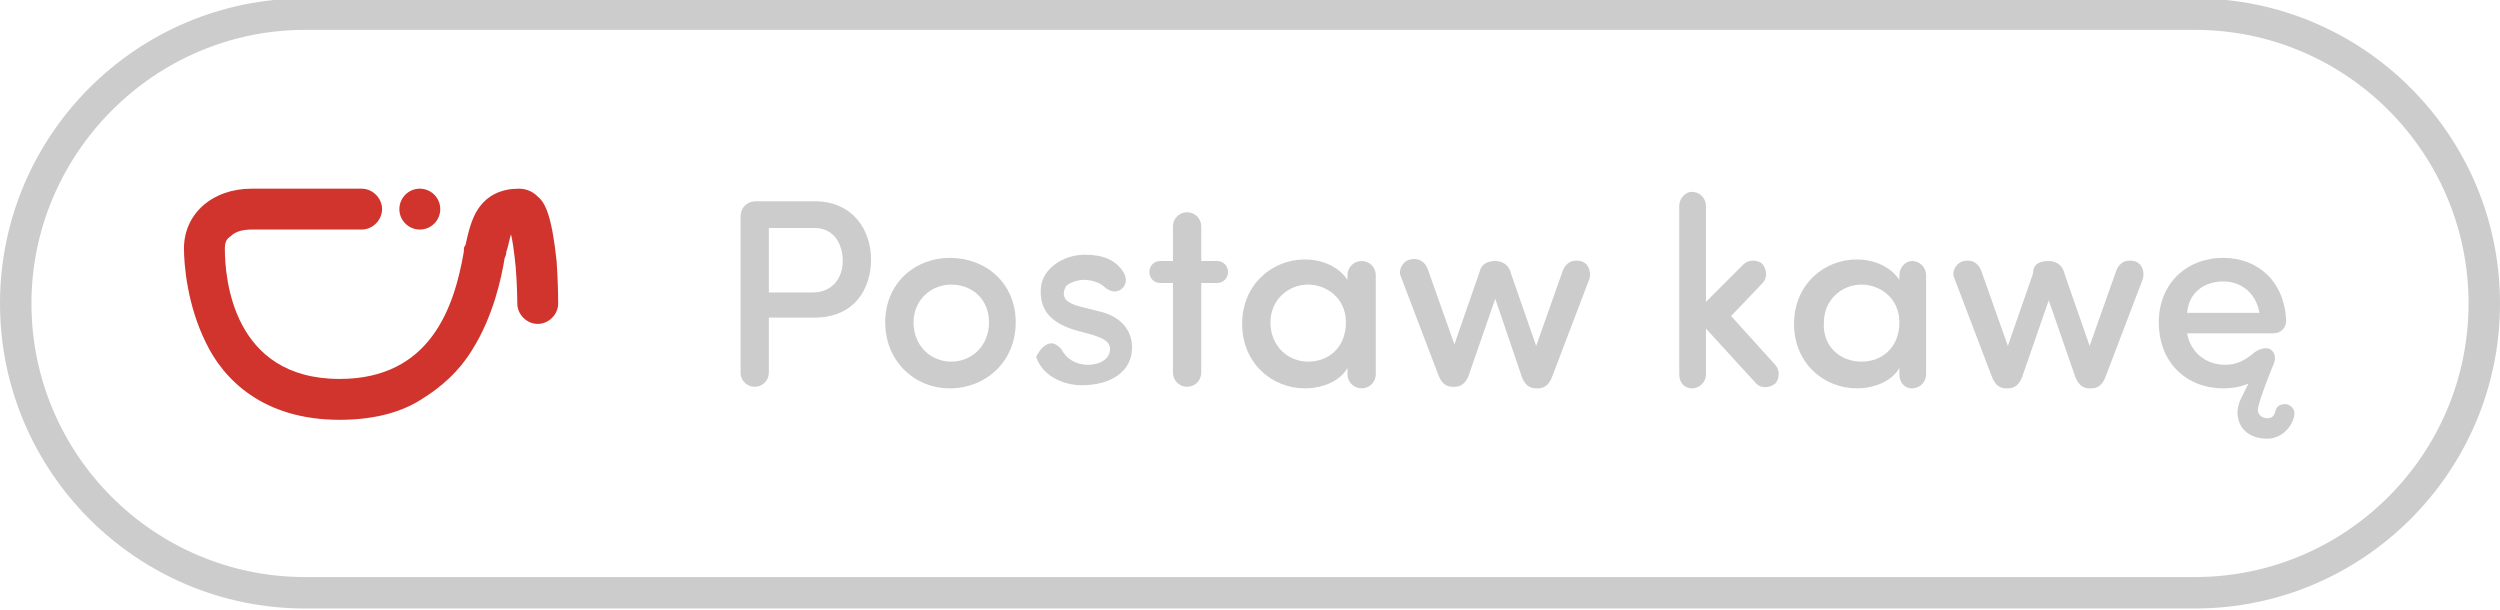 <svg width="159" height="38.8" xmlns="http://www.w3.org/2000/svg" xml:space="preserve" version="1.1">

 <g>
  <title>Layer 1</title>
  <path id="svg_1" fill="#cccccc" d="m139.6,1.9c9.6,0 17.4,7.8 17.4,17.4c0,9.6 -7.8,17.4 -17.4,17.4l-120.2,0c-9.6,0 -17.4,-7.8 -17.4,-17.4c0,-9.5 7.8,-17.4 17.4,-17.4l120.2,0m0,-2l-120.2,0c-10.7,0 -19.4,8.7 -19.4,19.4c0,10.7 8.7,19.4 19.4,19.4l120.2,0c10.7,0 19.4,-8.7 19.4,-19.4c0,-10.7 -8.7,-19.4 -19.4,-19.4l0,0z" class="st0"/>
  <g id="svg_2">
   <path id="svg_3" fill="#cccccc" d="m48.9,23.7c0,0.5 -0.4,0.9 -0.9,0.9c-0.5,0 -0.9,-0.4 -0.9,-0.9l0,-9.9c0,-0.6 0.4,-1 1,-1l3.7,0c2.5,0 3.6,1.9 3.6,3.7s-1,3.7 -3.6,3.7l-2.9,0l0,3.5zm0,-9.2l0,4.1l2.8,0c1.3,0 1.9,-1 1.9,-2c0,-1 -0.5,-2.1 -1.8,-2.1l-2.9,0z" class="st0"/>
   <path id="svg_4" fill="#cccccc" d="m56.3,20.5c0,-2.5 1.9,-4.1 4.1,-4.1c2.3,0 4.2,1.6 4.2,4.1c0,2.5 -1.9,4.2 -4.2,4.2c-2.2,0 -4.1,-1.7 -4.1,-4.2zm6.6,0c0,-1.5 -1.1,-2.4 -2.4,-2.4c-1.3,0 -2.4,1 -2.4,2.4c0,1.5 1.1,2.5 2.4,2.5c1.3,0 2.4,-1 2.4,-2.5z" class="st0"/>
   <path id="svg_5" fill="#cccccc" d="m66.6,21.9c0.4,-0.2 0.7,0.1 0.9,0.3c0.3,0.6 0.9,1 1.7,1c0.8,0 1.4,-0.4 1.4,-1c0,-0.5 -0.5,-0.7 -1.1,-0.9l-1.1,-0.3c-1.7,-0.5 -2.3,-1.4 -2.2,-2.7c0.1,-1.2 1.4,-2.1 2.8,-2.1c1.1,0 2,0.3 2.5,1.2c0.2,0.4 0.1,0.8 -0.2,1c-0.3,0.2 -0.6,0.2 -1,-0.1c-0.4,-0.4 -1,-0.5 -1.4,-0.5c-0.4,0 -0.9,0.2 -1.1,0.4c-0.1,0.2 -0.2,0.4 -0.1,0.7c0.1,0.3 0.6,0.5 1,0.6l1.2,0.3c1.7,0.4 2.1,1.5 2.1,2.3c0,1.5 -1.3,2.4 -3.2,2.4c-1.2,0 -2.5,-0.6 -2.9,-1.8c0.1,-0.2 0.3,-0.6 0.7,-0.8z" class="st0"/>
   <path id="svg_6" fill="#cccccc" d="m74.6,18l-0.8,0c-0.4,0 -0.7,-0.3 -0.7,-0.7c0,-0.4 0.3,-0.7 0.7,-0.7l0.8,0l0,-2.2c0,-0.5 0.4,-0.9 0.9,-0.9c0.5,0 0.9,0.4 0.9,0.9l0,2.2l1,0c0.4,0 0.7,0.3 0.7,0.7c0,0.4 -0.3,0.7 -0.7,0.7l-1,0l0,5.7c0,0.5 -0.4,0.9 -0.9,0.9c-0.5,0 -0.9,-0.4 -0.9,-0.9l0,-5.7z" class="st0"/>
   <path id="svg_7" fill="#cccccc" d="m85.7,23.4c-0.5,0.9 -1.7,1.3 -2.7,1.3c-2.1,0 -4,-1.6 -4,-4.1c0,-2.5 1.9,-4.1 4,-4.1c1,0 2.1,0.4 2.7,1.3l0,-0.3c0,-0.5 0.4,-0.9 0.9,-0.9c0.5,0 0.9,0.4 0.9,0.9l0,6.3c0,0.5 -0.4,0.9 -0.9,0.9c-0.5,0 -0.9,-0.4 -0.9,-0.9l0,-0.4zm-2.5,-0.4c1.3,0 2.4,-0.9 2.4,-2.5c0,-1.6 -1.3,-2.4 -2.4,-2.4c-1.3,0 -2.4,1 -2.4,2.4c0,1.5 1.1,2.5 2.4,2.5z" class="st0"/>
   <path id="svg_8" fill="#cccccc" d="m95.1,16.6c0.5,0 0.9,0.3 1,0.8l1.6,4.6l1.7,-4.8c0.2,-0.5 0.6,-0.7 1.1,-0.6c0.5,0.1 0.7,0.6 0.6,1.1l-2.4,6.3c-0.2,0.5 -0.5,0.7 -0.9,0.7l-0.1,0c-0.4,0 -0.7,-0.2 -0.9,-0.7l-1.7,-5l-1.7,4.9c-0.2,0.5 -0.5,0.7 -0.9,0.7l-0.1,0c-0.4,0 -0.7,-0.2 -0.9,-0.7l-2.4,-6.3c-0.2,-0.4 0.1,-1 0.6,-1.1c0.5,-0.1 0.9,0.1 1.1,0.6l1.7,4.8l1.6,-4.6c0.1,-0.5 0.5,-0.7 1,-0.7l0,0z" class="st0"/>
   <path id="svg_9" fill="#cccccc" d="m112.9,23.2c0.3,0.3 0.3,0.9 0,1.2c-0.4,0.3 -0.9,0.3 -1.2,0l-3.2,-3.5l0,2.9c0,0.5 -0.4,0.9 -0.9,0.9c-0.5,0 -0.8,-0.4 -0.8,-0.9l0,-10.7c0,-0.5 0.4,-0.9 0.8,-0.9c0.5,0 0.9,0.4 0.9,0.9l0,6.1l2.4,-2.4c0.3,-0.3 0.9,-0.3 1.2,0c0.3,0.4 0.3,0.9 0,1.2l-2,2.1l2.8,3.1z" class="st0"/>
   <path id="svg_10" fill="#cccccc" d="m120.8,23.4c-0.5,0.9 -1.7,1.3 -2.7,1.3c-2.1,0 -4,-1.6 -4,-4.1c0,-2.5 1.9,-4.1 4,-4.1c1,0 2.1,0.4 2.7,1.3l0,-0.3c0,-0.5 0.4,-0.9 0.8,-0.9c0.5,0 0.9,0.4 0.9,0.9l0,6.3c0,0.5 -0.4,0.9 -0.9,0.9c-0.5,0 -0.8,-0.4 -0.8,-0.9l0,-0.4zm-2.4,-0.4c1.3,0 2.4,-0.9 2.4,-2.5c0,-1.6 -1.3,-2.4 -2.4,-2.4c-1.3,0 -2.4,1 -2.4,2.4c-0.1,1.5 1,2.5 2.4,2.5z" class="st0"/>
   <path id="svg_11" fill="#cccccc" d="m130.3,16.6c0.5,0 0.9,0.3 1,0.8l1.6,4.6l1.7,-4.8c0.2,-0.5 0.6,-0.7 1.1,-0.6c0.5,0.1 0.7,0.6 0.6,1.1l-2.4,6.3c-0.2,0.5 -0.5,0.7 -0.9,0.7l-0.1,0c-0.4,0 -0.7,-0.2 -0.9,-0.7l-1.7,-4.9l-1.7,4.9c-0.2,0.5 -0.5,0.7 -0.9,0.7l-0.1,0c-0.4,0 -0.7,-0.2 -0.9,-0.7l-2.4,-6.3c-0.2,-0.4 0.1,-1 0.6,-1.1c0.5,-0.1 0.9,0.1 1.1,0.6l1.7,4.8l1.6,-4.6c0,-0.6 0.4,-0.8 1,-0.8l0,0z" class="st0"/>
   <path id="svg_12" fill="#cccccc" d="m143.6,26.1c0,0.2 0.2,0.5 0.6,0.5c0.1,0 0.4,0 0.5,-0.4c0.1,-0.4 0.3,-0.5 0.7,-0.5c0.4,0.1 0.6,0.4 0.5,0.8c-0.2,0.8 -0.9,1.4 -1.7,1.4c-1.3,0 -1.9,-0.8 -1.9,-1.7c0,-0.2 0.1,-0.6 0.2,-0.8l0.5,-1c-0.5,0.2 -1,0.3 -1.6,0.3c-2.3,0 -4.1,-1.6 -4.1,-4.2c0,-2.5 1.8,-4.1 4.1,-4.1c2.2,0 3.9,1.5 4,4c0,0.5 -0.4,0.8 -0.8,0.8l-5.5,0c0.2,1.2 1.2,2 2.4,2c0.8,0 1.3,-0.3 1.9,-0.8c0.3,-0.2 0.8,-0.4 1.1,-0.1c0.3,0.3 0.2,0.7 0,1.1c-1,2.5 -0.9,2.7 -0.9,2.7zm0.1,-6.2c-0.2,-1.2 -1.1,-2 -2.3,-2c-1.2,0 -2.2,0.7 -2.3,2l4.6,0z" class="st0"/>
  </g>
  <g id="svg_13">
   <path id="svg_14" fill="#d0342c" d="m21.6,26.7c-4.9,0 -7.4,-2.6 -8.5,-4.9c-1.2,-2.4 -1.4,-5 -1.4,-6c0,-2.2 1.8,-3.8 4.3,-3.8l7,0c0.7,0 1.3,0.6 1.3,1.3c0,0.7 -0.6,1.3 -1.3,1.3l-7,0c-0.5,0 -1,0.1 -1.3,0.4c-0.3,0.2 -0.4,0.4 -0.4,0.8c0,1.9 0.5,8.3 7.3,8.3c5.8,0 7.3,-4.6 7.9,-8.1c0,-0.2 0,-0.3 0.1,-0.4c0.2,-0.9 0.4,-1.7 0.8,-2.3c0.6,-0.9 1.5,-1.3 2.6,-1.3c0.5,0 0.9,0.2 1.2,0.5c0.5,0.4 0.9,1.3 1.2,4.1c0.1,1.4 0.1,2.6 0.1,2.7c0,0.7 -0.6,1.3 -1.3,1.3l0,0c-0.7,0 -1.3,-0.6 -1.3,-1.3c0,0 0,-1.1 -0.1,-2.3c-0.1,-1 -0.2,-1.7 -0.3,-2.1c-0.1,0.3 -0.2,0.9 -0.3,1.1c0,0.1 0,0.2 -0.1,0.4c-0.2,1.2 -0.7,3.7 -2.1,5.9c-0.8,1.3 -1.9,2.3 -3.2,3.1c-1.4,0.9 -3.2,1.3 -5.2,1.3z" class="st1"/>
   <ellipse id="svg_15" fill="#d0342c" clip-rule="evenodd" fill-rule="evenodd" ry="1.3" rx="1.3" cy="13.3" cx="26.7" class="st2"/>
  </g>
 </g>
</svg>